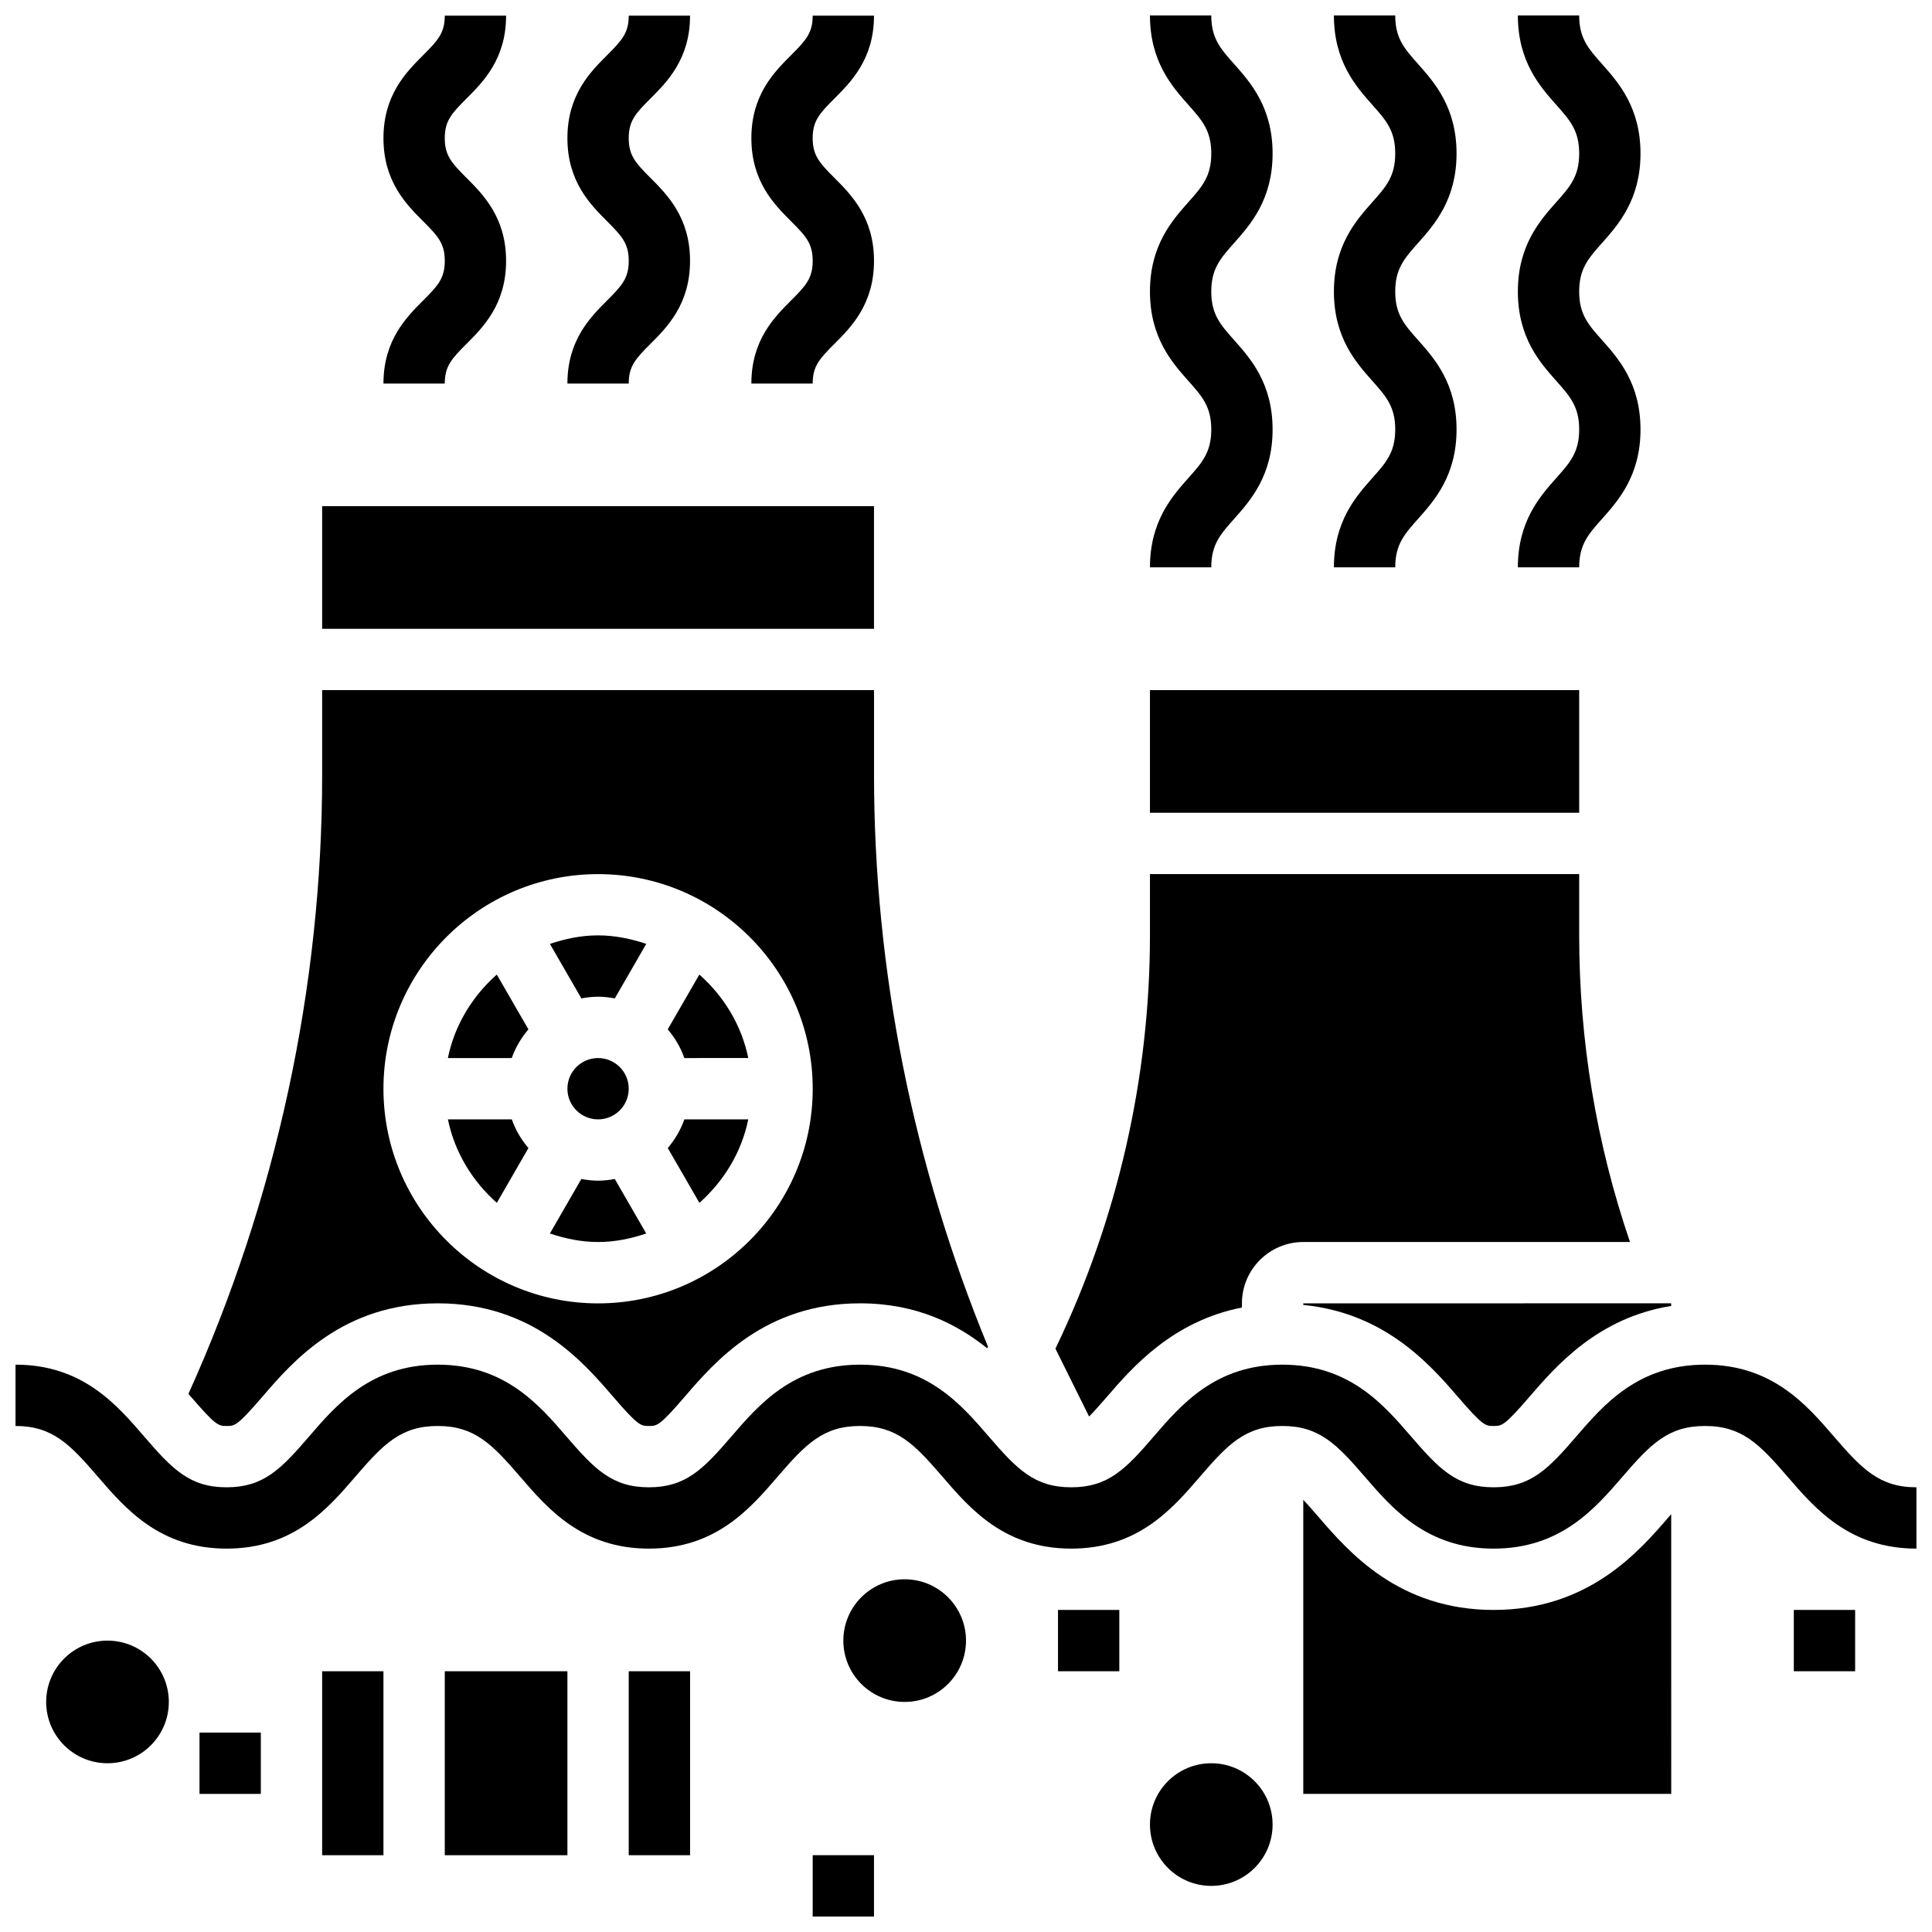 <?xml version="1.0" encoding="UTF-8"?>
<!-- Uploaded to: SVG Repo, www.svgrepo.com, Generator: SVG Repo Mixer Tools -->
<svg width="800px" height="800px" version="1.1" viewBox="144 144 512 512" xmlns="http://www.w3.org/2000/svg">
 <defs>
  <clipPath id="h">
   <path d="m148.09 505h503.81v50h-503.81z"/>
  </clipPath>
  <clipPath id="g">
   <path d="m245 148.09h34v97.906h-34z"/>
  </clipPath>
  <clipPath id="f">
   <path d="m294 148.09h33v97.906h-33z"/>
  </clipPath>
  <clipPath id="e">
   <path d="m343 148.09h33v97.906h-33z"/>
  </clipPath>
  <clipPath id="d">
   <path d="m359 635h17v16.902h-17z"/>
  </clipPath>
  <clipPath id="c">
   <path d="m448 148.09h34v146.91h-34z"/>
  </clipPath>
  <clipPath id="b">
   <path d="m497 148.09h34v146.91h-34z"/>
  </clipPath>
  <clipPath id="a">
   <path d="m546 148.09h33v146.91h-33z"/>
  </clipPath>
 </defs>
 <g clip-path="url(#h)">
  <path d="m630.03 524.72c-7.32-8.492-16.438-19.07-34.168-19.07s-26.848 10.578-34.168 19.07c-7.394 8.582-12.059 13.43-21.863 13.43-9.801 0-14.445-4.852-21.84-13.422-7.32-8.5-16.43-19.078-34.152-19.078-17.715 0-26.812 10.578-34.125 19.078-7.379 8.582-12.035 13.422-21.816 13.422-9.789 0-14.445-4.852-21.832-13.422-7.312-8.5-16.422-19.078-34.141-19.078-17.723 0-26.82 10.578-34.141 19.078-7.387 8.582-12.035 13.422-21.824 13.422-9.789 0-14.438-4.852-21.824-13.422-7.312-8.5-16.422-19.078-34.133-19.078-17.715 0-26.82 10.578-34.133 19.078-7.387 8.582-12.035 13.422-21.824 13.422-9.781 0-14.43-4.852-21.809-13.422-7.312-8.5-16.414-19.078-34.125-19.078v16.25c9.781 0 14.43 4.852 21.809 13.422 7.312 8.5 16.414 19.078 34.125 19.078 17.715 0 26.82-10.578 34.133-19.078 7.387-8.582 12.035-13.422 21.824-13.422s14.438 4.852 21.824 13.422c7.312 8.5 16.422 19.078 34.133 19.078 17.715 0 26.82-10.578 34.133-19.078 7.387-8.582 12.035-13.422 21.824-13.422 9.789 0 14.445 4.852 21.832 13.422 7.312 8.5 16.422 19.078 34.141 19.078 17.715 0 26.812-10.578 34.125-19.078 7.379-8.582 12.035-13.422 21.816-13.422 9.801 0 14.445 4.852 21.84 13.422 7.32 8.5 16.43 19.078 34.152 19.078 17.738 0 26.848-10.578 34.176-19.078 7.394-8.57 12.051-13.422 21.855-13.422 9.809 0 14.465 4.859 21.855 13.43 7.32 8.492 16.438 19.07 34.168 19.07v-16.25c-9.801 0-14.457-4.859-21.848-13.43z"/>
 </g>
 <path d="m400 578.78c0 8.973-7.277 16.25-16.254 16.25-8.973 0-16.25-7.277-16.25-16.25 0-8.977 7.277-16.254 16.25-16.254 8.977 0 16.254 7.277 16.254 16.254"/>
 <path d="m481.25 627.53c0 8.977-7.273 16.25-16.25 16.25-8.973 0-16.25-7.273-16.25-16.25 0-8.977 7.277-16.25 16.25-16.25 8.977 0 16.25 7.273 16.25 16.25"/>
 <path d="m188.74 595.03c0 8.973-7.277 16.25-16.254 16.25-8.973 0-16.25-7.277-16.25-16.25 0-8.977 7.277-16.25 16.25-16.25 8.977 0 16.254 7.273 16.254 16.25"/>
 <path d="m261.87 586.9h32.5v48.75h-32.5z"/>
 <path d="m310.62 586.9h16.258v48.75h-16.258z"/>
 <path d="m229.37 586.9h16.25v48.75h-16.25z"/>
 <path d="m196.87 603.15h16.25v16.25h-16.25z"/>
 <g clip-path="url(#g)">
  <path d="m245.62 245.65h16.25c0-4.574 1.762-6.531 5.754-10.516 4.43-4.434 10.496-10.504 10.496-22 0-11.496-6.07-17.566-10.496-22.004-3.988-3.981-5.754-5.945-5.754-10.512 0-4.559 1.762-6.508 5.746-10.488 4.43-4.43 10.504-10.5 10.504-21.98h-16.25c0 4.559-1.762 6.508-5.746 10.488-4.426 4.43-10.504 10.496-10.504 21.98 0 11.496 6.07 17.566 10.496 22.004 3.992 3.981 5.754 5.938 5.754 10.512s-1.762 6.531-5.754 10.516c-4.426 4.434-10.496 10.504-10.496 22z"/>
 </g>
 <g clip-path="url(#f)">
  <path d="m294.37 245.65h16.25c0-4.574 1.762-6.531 5.754-10.516 4.426-4.434 10.496-10.504 10.496-22 0-11.496-6.07-17.566-10.496-22.004-3.992-3.981-5.754-5.945-5.754-10.512 0-4.559 1.762-6.508 5.746-10.488 4.426-4.43 10.504-10.5 10.504-21.98h-16.25c0 4.559-1.762 6.508-5.746 10.488-4.426 4.43-10.504 10.496-10.504 21.98 0 11.496 6.07 17.566 10.496 22.004 3.988 3.981 5.754 5.938 5.754 10.512s-1.762 6.531-5.754 10.516c-4.43 4.434-10.496 10.504-10.496 22z"/>
 </g>
 <g clip-path="url(#e)">
  <path d="m343.12 245.65h16.25c0-4.574 1.762-6.531 5.754-10.516 4.43-4.434 10.496-10.504 10.496-22 0-11.496-6.07-17.566-10.496-22.004-3.988-3.981-5.754-5.945-5.754-10.512 0-4.559 1.762-6.508 5.746-10.488 4.426-4.43 10.504-10.5 10.504-21.98h-16.25c0 4.559-1.762 6.508-5.746 10.488-4.426 4.43-10.504 10.496-10.504 21.98 0 11.496 6.07 17.566 10.496 22.004 3.992 3.981 5.754 5.938 5.754 10.512s-1.762 6.531-5.754 10.516c-4.426 4.434-10.496 10.504-10.496 22z"/>
 </g>
 <path d="m437.39 514.12c6.734-7.824 17.395-20.012 35.734-23.613v-1.113c0-8.961 7.289-16.25 16.25-16.25h86.59c-8.938-26.18-13.465-53.457-13.465-81.254v-16.25l-113.75 0.004v16.25c0 37.75-8.652 75.516-25.051 109.51l8.922 17.988c1.145-1.152 2.625-2.785 4.769-5.273z"/>
 <path d="m204.05 521.9c2.16 0 2.812 0 9.508-7.777 7.953-9.254 21.289-24.727 46.453-24.727 25.164 0 38.488 15.469 46.453 24.727 6.695 7.777 7.344 7.777 9.508 7.777 2.16 0 2.812 0 9.508-7.777 7.953-9.254 21.289-24.727 46.453-24.727 14.992 0 25.715 5.516 33.68 11.91l0.211-0.422c-19.742-47.961-30.199-99.582-30.199-151.56v-22.434h-146.25v22.434c0 56.438-12.23 112.68-35.441 164.07 0.203 0.234 0.438 0.496 0.633 0.723 6.688 7.777 7.336 7.777 9.488 7.777zm98.449-146.25c31.363 0 56.879 25.523 56.879 56.879 0 31.355-25.512 56.879-56.879 56.879-31.363 0-56.879-25.523-56.879-56.879 0-31.359 25.516-56.879 56.879-56.879z"/>
 <path d="m489.38 489.82c21.547 2.098 33.574 15.762 40.918 24.293 6.703 7.785 7.352 7.785 9.523 7.785 2.176 0 2.836 0 9.555-7.793 6.973-8.086 18.039-20.898 37.5-24.012v-0.699l-97.496 0.004z"/>
 <path d="m586.3 545.94c-7.961 9.238-21.297 24.711-46.477 24.711-25.172 0-38.496-15.469-46.461-24.719-1.664-1.934-2.949-3.379-3.981-4.469v77.938h97.512l-0.008-74.137c-0.207 0.238-0.367 0.422-0.586 0.676z"/>
 <path d="m448.75 326.89h113.75v32.5h-113.75z"/>
 <path d="m284.04 448.25c-1.91-2.234-3.406-4.785-4.41-7.606h-16.926c1.789 8.766 6.508 16.398 12.961 22.125z"/>
 <path d="m229.37 278.14h146.25v32.5h-146.25z"/>
 <path d="m302.5 408.14c1.52 0 2.988 0.18 4.43 0.445l8.336-14.445c-4.039-1.348-8.281-2.258-12.766-2.258s-8.727 0.902-12.766 2.258l8.336 14.445c1.438-0.266 2.91-0.445 4.43-0.445z"/>
 <path d="m310.62 432.52c0 4.488-3.641 8.125-8.125 8.125-4.488 0-8.125-3.637-8.125-8.125s3.637-8.125 8.125-8.125c4.484 0 8.125 3.637 8.125 8.125"/>
 <path d="m342.3 440.64h-16.926c-1.008 2.82-2.512 5.371-4.41 7.606l8.387 14.52c6.441-5.727 11.16-13.355 12.949-22.125z"/>
 <path d="m342.3 424.39c-1.789-8.766-6.508-16.398-12.961-22.125l-8.387 14.52c1.91 2.234 3.414 4.785 4.41 7.606z"/>
 <path d="m315.26 470.89-8.336-14.445c-1.438 0.27-2.91 0.445-4.43 0.445-1.52 0-2.988-0.18-4.43-0.445l-8.336 14.445c4.039 1.348 8.281 2.258 12.766 2.258 4.488 0.004 8.73-0.906 12.766-2.258z"/>
 <path d="m284.04 416.79-8.387-14.52c-6.453 5.727-11.172 13.359-12.961 22.125h16.926c1.008-2.82 2.512-5.371 4.422-7.606z"/>
 <path d="m619.38 570.65h16.25v16.25h-16.25z"/>
 <path d="m424.38 570.65h16.25v16.25h-16.25z"/>
 <g clip-path="url(#d)">
  <path d="m359.37 635.65h16.25v16.25h-16.25z"/>
 </g>
 <g clip-path="url(#c)">
  <path d="m448.75 294.35h16.25c0-6.035 2.414-8.758 6.07-12.863 4.297-4.832 10.18-11.438 10.18-23.668 0-12.23-5.883-18.844-10.172-23.668-3.664-4.117-6.078-6.832-6.078-12.887 0-6.055 2.414-8.773 6.078-12.895 4.289-4.836 10.172-11.457 10.172-23.691 0-12.238-5.883-18.852-10.172-23.684-3.664-4.125-6.078-6.844-6.078-12.898h-16.25c0 12.238 5.883 18.852 10.172 23.684 3.664 4.121 6.078 6.844 6.078 12.898 0 6.062-2.414 8.785-6.078 12.902-4.289 4.832-10.172 11.449-10.172 23.684 0 12.238 5.883 18.852 10.18 23.676 3.656 4.121 6.07 6.836 6.07 12.879 0 6.035-2.414 8.758-6.07 12.863-4.297 4.836-10.18 11.441-10.18 23.668z"/>
 </g>
 <g clip-path="url(#b)">
  <path d="m497.5 294.35h16.25c0-6.035 2.414-8.758 6.07-12.863 4.297-4.832 10.18-11.438 10.18-23.668 0-12.23-5.883-18.844-10.172-23.668-3.668-4.117-6.078-6.832-6.078-12.887 0-6.055 2.414-8.773 6.078-12.895 4.289-4.836 10.172-11.457 10.172-23.691 0-12.238-5.883-18.852-10.172-23.684-3.668-4.125-6.078-6.844-6.078-12.898h-16.25c0 12.238 5.883 18.852 10.172 23.684 3.664 4.121 6.078 6.844 6.078 12.898 0 6.062-2.414 8.785-6.078 12.902-4.289 4.832-10.172 11.449-10.172 23.684 0 12.238 5.883 18.852 10.18 23.676 3.656 4.121 6.07 6.836 6.07 12.879 0 6.035-2.414 8.758-6.07 12.863-4.297 4.836-10.18 11.441-10.18 23.668z"/>
 </g>
 <g clip-path="url(#a)">
  <path d="m546.25 294.35h16.25c0-6.035 2.414-8.758 6.07-12.863 4.297-4.832 10.18-11.438 10.18-23.668 0-12.23-5.883-18.844-10.172-23.668-3.664-4.117-6.078-6.832-6.078-12.887 0-6.055 2.414-8.773 6.078-12.895 4.289-4.836 10.172-11.457 10.172-23.691 0-12.238-5.883-18.852-10.172-23.684-3.664-4.125-6.078-6.844-6.078-12.898h-16.25c0 12.238 5.883 18.852 10.172 23.684 3.664 4.121 6.078 6.844 6.078 12.898 0 6.062-2.414 8.785-6.078 12.902-4.289 4.832-10.172 11.449-10.172 23.684 0 12.238 5.883 18.852 10.18 23.676 3.656 4.121 6.07 6.836 6.07 12.879 0 6.035-2.414 8.758-6.07 12.863-4.297 4.836-10.18 11.441-10.18 23.668z"/>
 </g>
</svg>